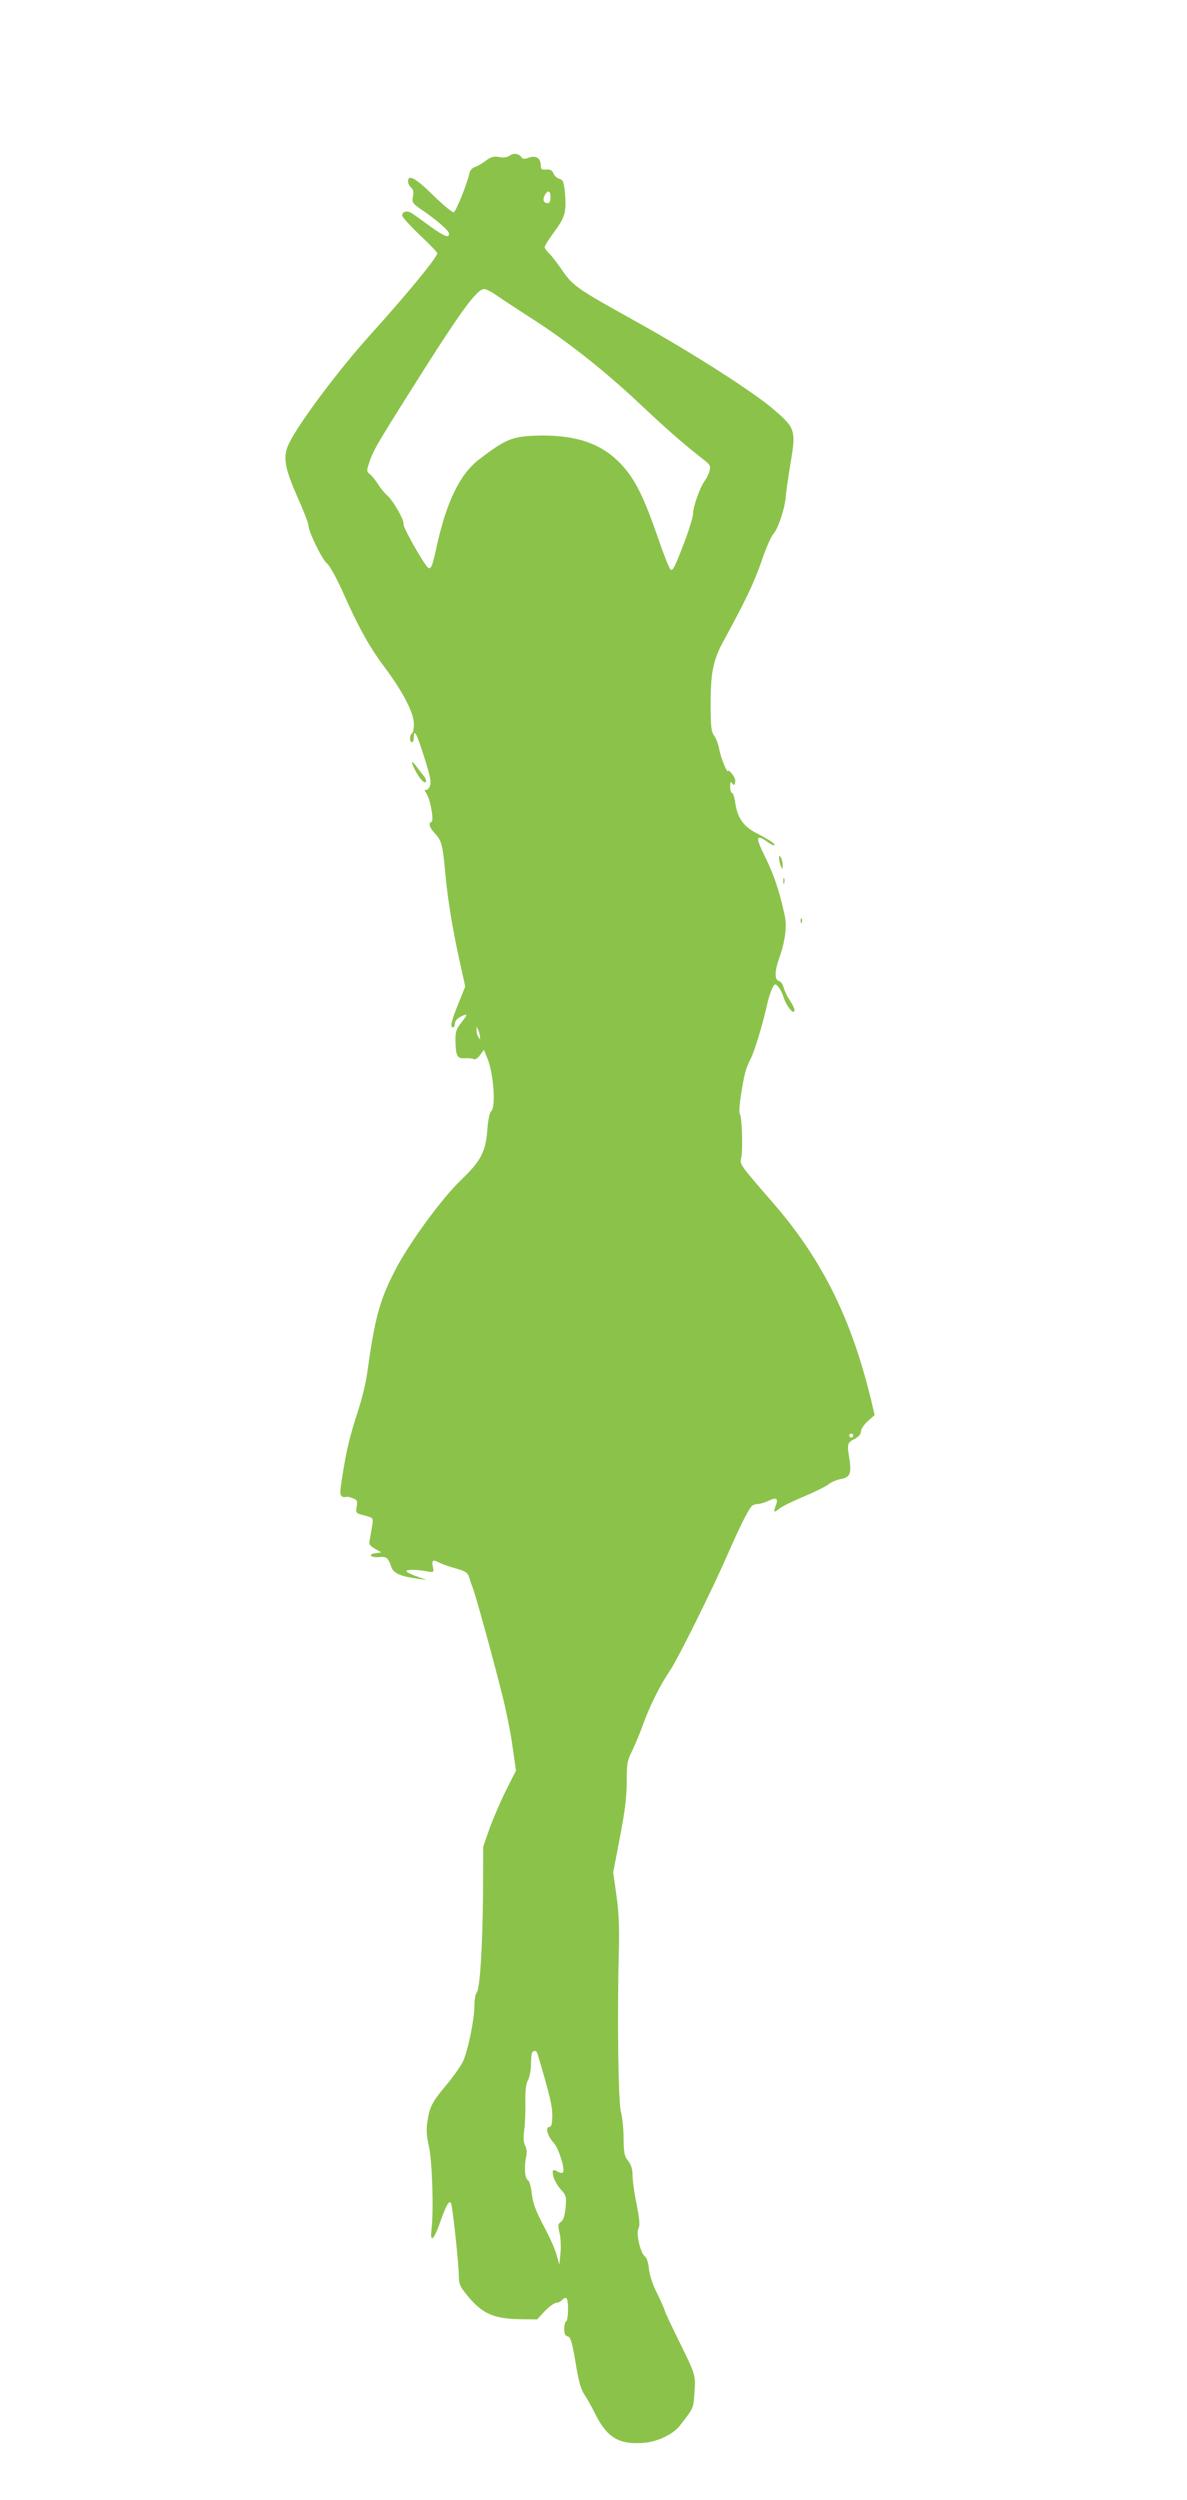 <?xml version="1.0" standalone="no"?>
<!DOCTYPE svg PUBLIC "-//W3C//DTD SVG 20010904//EN"
 "http://www.w3.org/TR/2001/REC-SVG-20010904/DTD/svg10.dtd">
<svg version="1.0" xmlns="http://www.w3.org/2000/svg"
 width="608pt" height="1280pt" viewBox="0 0 608 1280"
 preserveAspectRatio="xMidYMid meet">
<g transform="translate(0,1280) scale(0.1,-0.1)"
fill="#8bc34a" stroke="none">
<path d="M2612 12004 c-15 -10 -33 -13 -56 -8 -28 5 -41 1 -68 -19 -18 -14
-43 -28 -55 -32 -14 -4 -25 -17 -29 -33 -11 -53 -68 -194 -80 -199 -6 -2 -53
36 -104 86 -90 89 -130 111 -130 72 0 -10 7 -24 16 -32 11 -9 14 -22 9 -45 -5
-29 -2 -35 35 -61 83 -56 150 -114 150 -129 0 -24 -22 -16 -95 36 -38 28 -80
58 -92 66 -25 18 -53 13 -53 -10 0 -7 41 -52 90 -99 50 -47 90 -89 90 -93 0
-21 -151 -205 -345 -420 -156 -173 -358 -441 -412 -549 -36 -70 -28 -124 41
-281 31 -69 56 -134 56 -144 0 -31 69 -174 95 -195 14 -11 47 -72 76 -135 84
-190 139 -289 218 -395 95 -127 151 -235 151 -292 0 -23 -4 -45 -10 -48 -13
-8 -13 -45 0 -45 6 0 10 12 10 27 0 46 16 14 55 -110 31 -99 35 -123 26 -144
-6 -13 -16 -21 -22 -17 -6 3 -4 -5 5 -18 21 -32 40 -142 26 -146 -17 -6 -11
-28 16 -57 36 -39 41 -58 54 -197 12 -136 37 -292 77 -471 l26 -118 -31 -77
c-39 -95 -48 -132 -33 -132 6 0 11 9 11 20 0 12 12 26 30 35 37 19 38 13 1
-33 -25 -32 -29 -45 -28 -97 2 -74 10 -86 51 -83 17 1 37 -1 43 -5 6 -4 20 5
31 20 l21 28 16 -40 c33 -77 46 -253 21 -274 -8 -7 -16 -44 -20 -97 -8 -111
-34 -159 -132 -253 -103 -98 -276 -335 -346 -476 -75 -147 -99 -239 -138 -520
-6 -44 -26 -127 -45 -185 -43 -132 -59 -198 -80 -329 -14 -85 -15 -105 -4
-112 7 -4 16 -6 20 -3 4 2 20 0 34 -6 24 -9 27 -14 22 -44 -5 -33 -4 -34 40
-45 45 -12 45 -12 40 -49 -3 -20 -9 -51 -12 -69 -7 -29 -4 -34 25 -52 l33 -19
-29 -4 c-42 -5 -26 -24 17 -20 39 4 47 -3 64 -52 11 -31 47 -47 136 -59 l44
-6 -47 17 c-26 9 -50 20 -54 25 -12 12 44 13 102 2 37 -6 37 -6 31 24 -7 34 1
38 36 19 12 -6 49 -19 81 -28 51 -14 61 -21 69 -46 5 -16 12 -38 17 -49 12
-27 99 -341 148 -535 22 -85 48 -211 57 -280 l18 -125 -52 -103 c-28 -57 -66
-145 -84 -195 l-32 -92 -1 -250 c-3 -276 -16 -481 -33 -498 -6 -6 -11 -36 -11
-66 0 -70 -32 -224 -57 -282 -11 -24 -48 -77 -82 -118 -76 -90 -90 -116 -101
-188 -7 -43 -6 -74 7 -132 17 -75 25 -331 13 -428 -8 -70 13 -51 45 41 34 97
51 122 58 85 11 -58 37 -309 37 -356 0 -47 5 -58 43 -105 77 -94 135 -120 275
-122 l83 -1 40 43 c22 23 49 42 59 42 9 0 23 7 30 15 7 8 16 12 21 9 12 -7 11
-111 -1 -119 -6 -3 -10 -21 -10 -39 0 -24 5 -35 18 -38 15 -4 22 -28 40 -133
15 -94 27 -137 45 -164 14 -21 41 -69 60 -108 58 -114 121 -150 243 -140 71 5
153 44 187 89 70 90 69 86 74 168 7 91 6 91 -82 270 -34 69 -66 136 -70 150
-4 14 -23 56 -42 94 -21 42 -36 89 -39 120 -3 30 -11 56 -20 63 -24 17 -47
118 -34 143 9 16 6 46 -9 124 -12 57 -21 124 -21 149 0 31 -7 53 -22 73 -20
24 -23 41 -24 119 0 49 -7 110 -14 135 -13 47 -19 492 -10 825 3 124 -1 201
-13 284 l-16 115 34 178 c26 134 35 205 35 284 0 93 3 110 26 156 14 28 41 92
59 142 35 97 89 203 138 275 39 57 218 418 291 586 68 155 114 247 130 257 6
4 19 8 29 8 11 0 34 7 53 16 42 20 52 13 37 -26 -13 -35 -10 -37 23 -11 13 10
70 38 126 61 57 24 112 52 124 62 12 10 38 21 58 25 50 8 59 28 46 108 -12 74
-10 79 31 100 18 10 29 23 29 37 0 11 16 35 35 52 l35 31 -19 81 c-102 419
-253 721 -507 1012 -161 185 -166 192 -158 221 10 34 5 213 -6 227 -5 5 -3 46
5 95 18 114 24 137 51 190 20 40 63 183 84 279 12 53 31 100 41 100 11 0 35
-37 44 -70 9 -29 36 -69 48 -70 13 0 7 20 -17 58 -14 20 -28 50 -32 66 -4 16
-14 31 -23 33 -24 6 -24 48 -1 114 32 89 42 166 29 224 -27 124 -55 207 -100
298 -51 103 -48 119 13 76 16 -12 32 -19 34 -16 7 6 -21 25 -96 64 -63 33 -94
79 -104 154 -4 27 -11 49 -16 49 -6 0 -10 15 -10 33 0 23 3 28 10 17 8 -12 10
-12 15 2 4 11 -1 28 -14 44 -12 15 -21 23 -21 18 -2 -22 -38 66 -45 106 -4 25
-16 57 -26 72 -16 22 -19 45 -19 165 0 161 13 225 67 323 109 200 156 297 193
405 22 66 50 129 61 141 25 27 60 133 64 194 2 25 13 100 24 168 29 168 25
180 -84 274 -104 90 -418 291 -702 449 -322 179 -327 183 -393 279 -21 30 -47
64 -59 74 -11 11 -21 25 -21 31 0 7 22 41 48 77 56 74 64 104 56 198 -6 59
-10 69 -28 74 -11 3 -26 15 -31 28 -8 17 -17 22 -38 20 -23 -2 -27 1 -27 21 0
37 -25 53 -61 40 -17 -7 -31 -7 -35 -2 -13 22 -41 28 -62 13z m208 -214 c0
-19 -5 -30 -14 -30 -22 0 -28 17 -16 40 16 29 30 25 30 -10z m-274 -504 c27
-19 107 -71 178 -117 180 -115 369 -264 548 -432 139 -131 231 -212 333 -291
31 -24 36 -32 30 -55 -3 -14 -15 -39 -26 -54 -25 -35 -59 -131 -59 -167 0 -15
-18 -74 -39 -131 -52 -138 -63 -160 -75 -156 -6 2 -34 71 -62 153 -78 226
-122 313 -196 391 -97 101 -224 145 -408 143 -143 -2 -176 -15 -317 -123 -98
-75 -168 -220 -218 -453 -20 -93 -29 -114 -44 -99 -26 26 -129 209 -124 221 6
17 -52 120 -84 148 -13 11 -34 37 -46 56 -12 19 -30 42 -41 51 -19 15 -19 18
-3 66 18 54 40 93 210 362 256 407 339 521 377 521 10 0 40 -15 66 -34z m-87
-3796 c1 -13 0 -13 -9 0 -5 8 -9 24 -9 35 l0 20 9 -20 c5 -11 9 -27 9 -35z
m1911 -2040 c0 -5 -4 -10 -10 -10 -5 0 -10 5 -10 10 0 6 5 10 10 10 6 0 10 -4
10 -10z m-1616 -3167 c63 -214 75 -264 75 -315 -1 -45 -5 -58 -16 -58 -22 0
-8 -48 24 -82 24 -26 58 -132 47 -150 -3 -4 -14 -4 -24 2 -29 16 -33 12 -26
-21 3 -17 20 -47 37 -67 30 -33 31 -39 26 -95 -4 -41 -11 -63 -23 -72 -16 -11
-17 -18 -8 -57 6 -23 8 -70 5 -103 l-6 -60 -14 50 c-7 28 -37 95 -67 150 -40
76 -54 115 -60 163 -4 36 -12 66 -20 70 -16 9 -20 68 -9 120 5 21 3 42 -5 57
-9 16 -10 40 -5 77 4 29 7 92 6 140 -1 62 2 96 13 117 9 17 16 54 16 84 0 29
3 57 7 60 11 12 21 8 27 -10z"/>
<path d="M2110 8897 c0 -12 30 -70 48 -89 24 -28 35 -9 12 20 -12 15 -30 38
-40 52 -11 14 -19 21 -20 17z"/>
<path d="M3991 8405 c0 -11 4 -29 9 -40 8 -18 9 -18 9 5 0 14 -4 32 -9 40 -8
12 -10 12 -9 -5z"/>
<path d="M4012 8290 c0 -14 2 -19 5 -12 2 6 2 18 0 25 -3 6 -5 1 -5 -13z"/>
<path d="M4101 8084 c0 -11 3 -14 6 -6 3 7 2 16 -1 19 -3 4 -6 -2 -5 -13z"/>
</g>
</svg>
